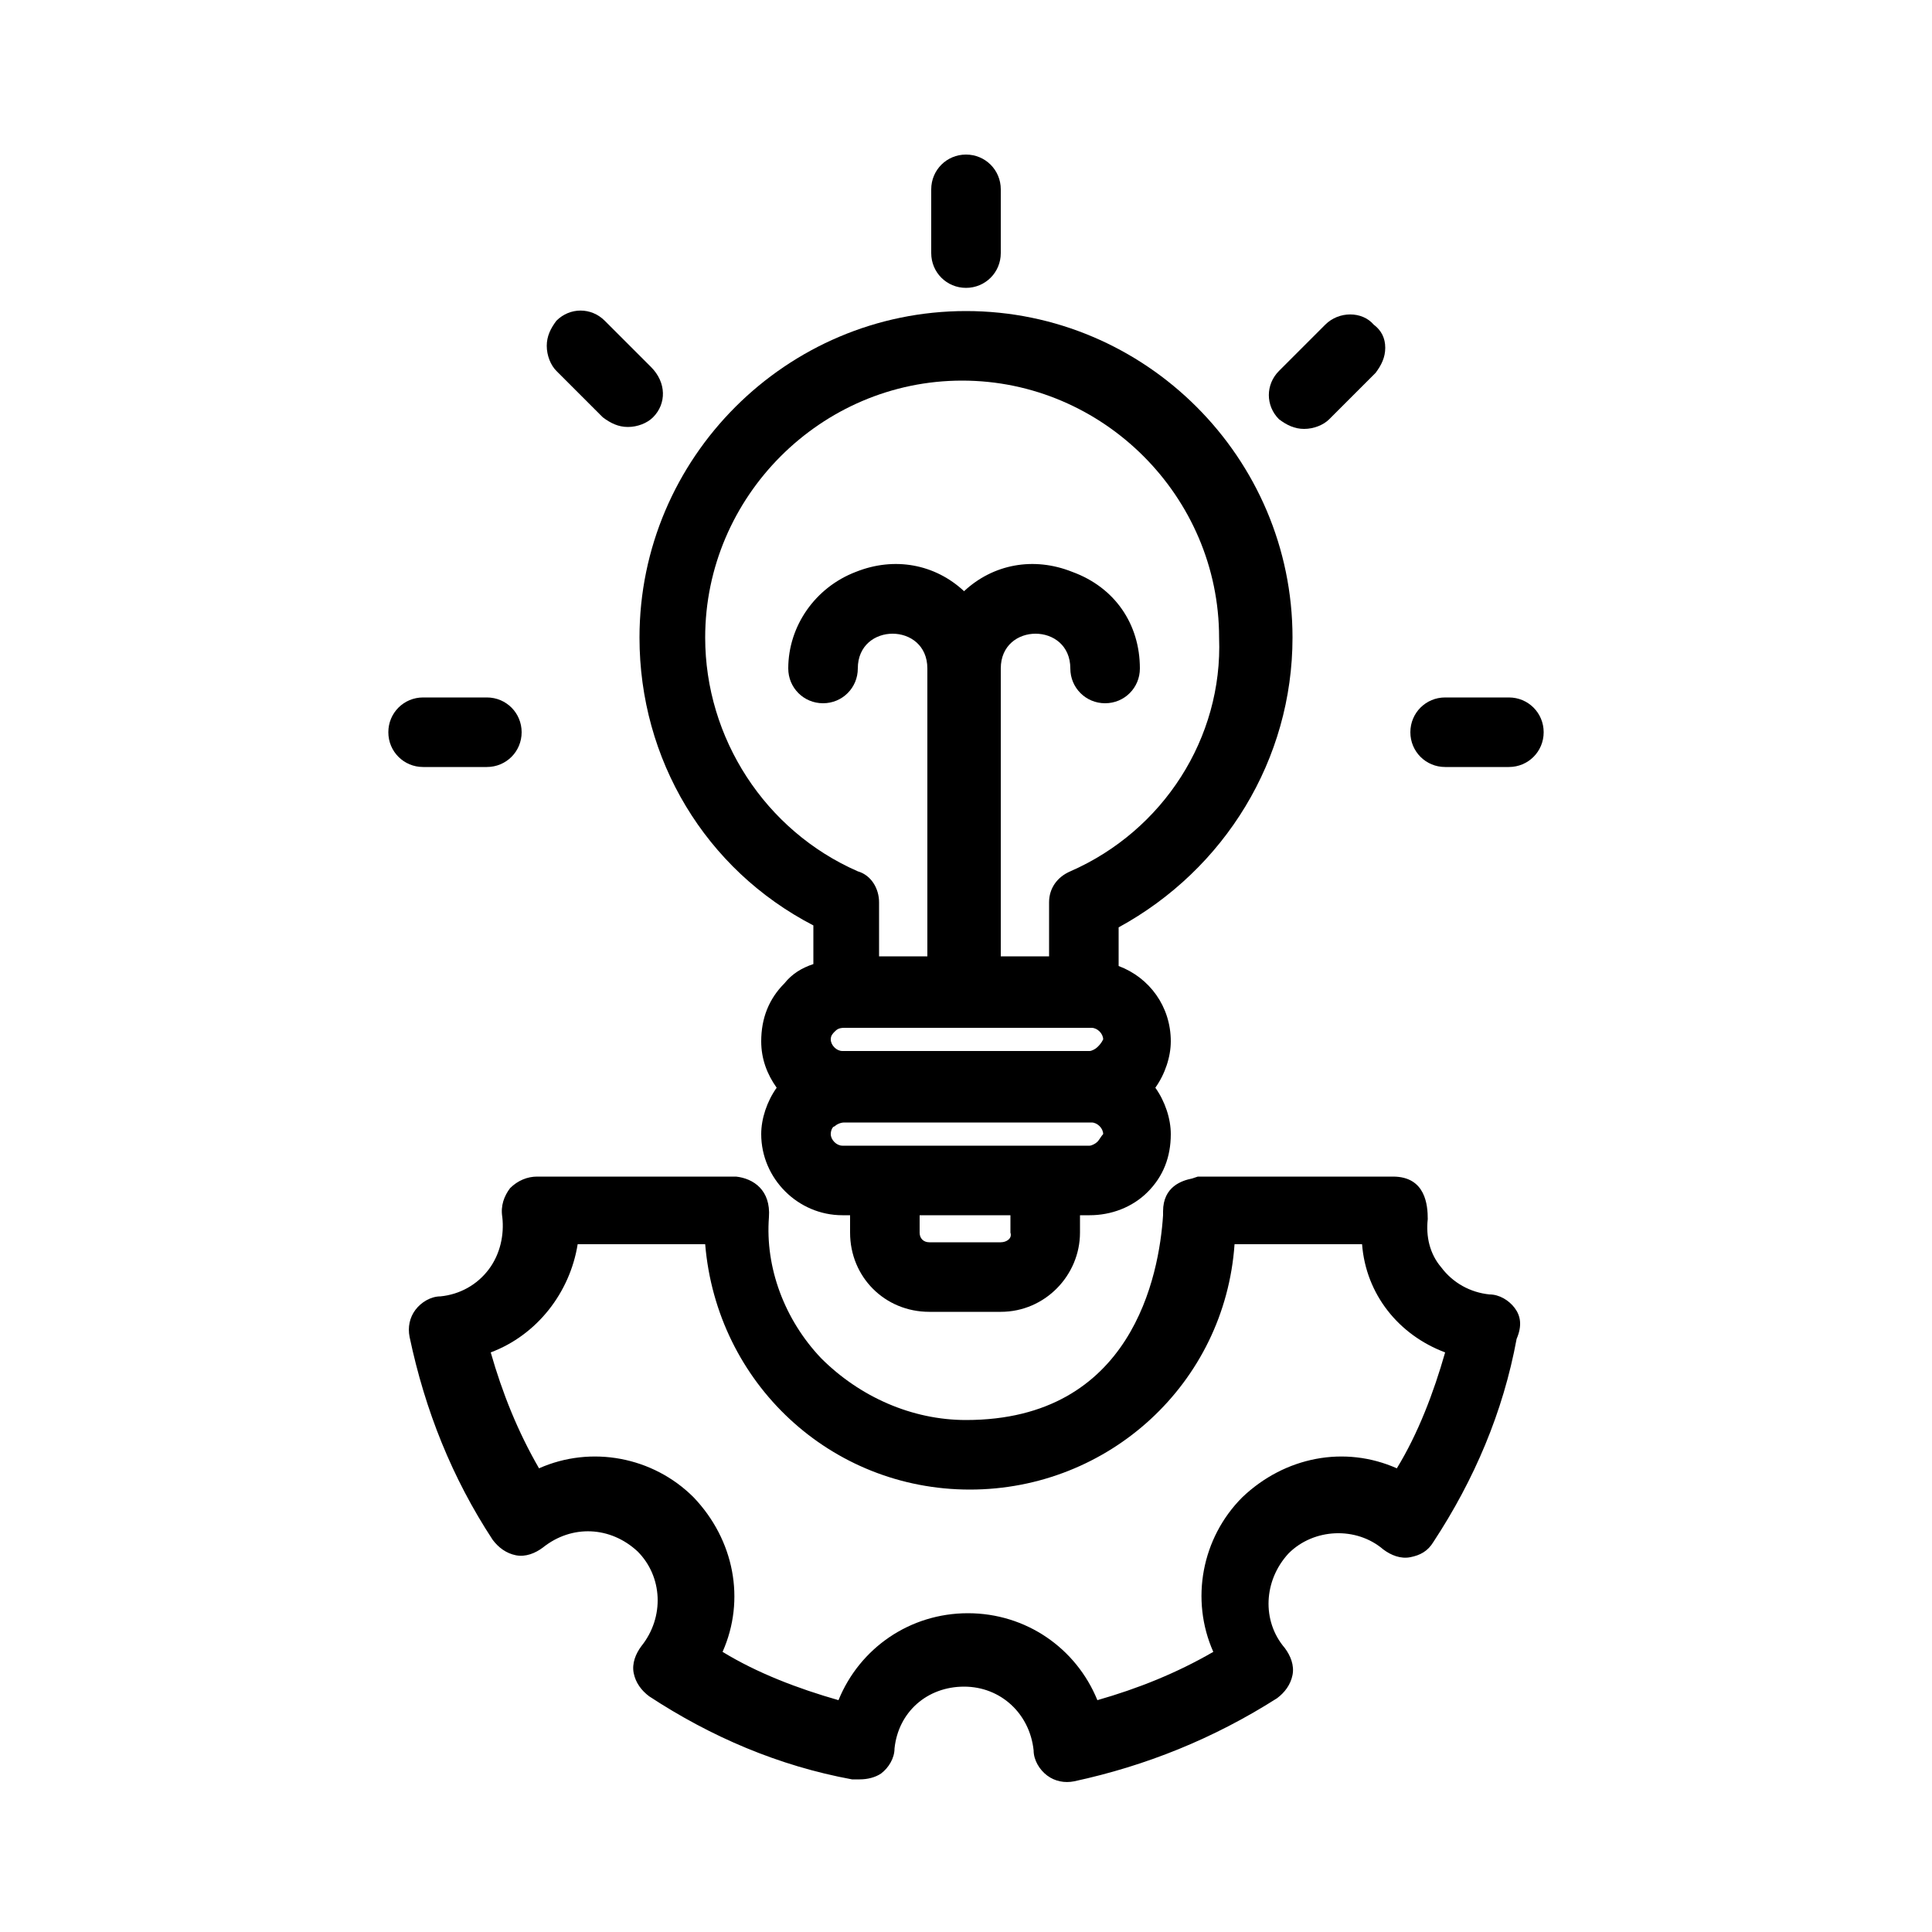<?xml version="1.0" encoding="UTF-8"?> <!-- Generator: Adobe Illustrator 25.3.1, SVG Export Plug-In . SVG Version: 6.00 Build 0) --> <svg xmlns="http://www.w3.org/2000/svg" xmlns:xlink="http://www.w3.org/1999/xlink" version="1.1" id="Layer_1" x="0px" y="0px" viewBox="0 0 100 100" style="enable-background:new 0 0 100 100;" xml:space="preserve"> <style type="text/css"> .st0{fill:#000000;} .st1{fill:#000000;} </style> <g> <g> <path class="st0" d="M66.9,33c0-9.3-7.6-16.9-16.9-16.9c-9.3,0-16.9,7.6-16.9,16.9c0,6.3,3.4,12,9,14.9v2c-0.6,0.2-1.1,0.5-1.5,1 c-0.8,0.8-1.2,1.8-1.2,3c0,0.9,0.3,1.7,0.8,2.4c-0.5,0.7-0.8,1.6-0.8,2.4c0,2.3,1.9,4.2,4.2,4.2H44v0.9c0,2.3,1.8,4.1,4.1,4.1h3.7 c2.3,0,4.1-1.9,4.1-4.1v-0.9h0.5c1.1,0,2.2-0.4,3-1.2c0.8-0.8,1.2-1.8,1.2-3c0-0.8-0.3-1.7-0.8-2.4c0.5-0.7,0.8-1.6,0.8-2.4 c0-1.8-1.1-3.3-2.7-3.9v-2C63.4,45,66.9,39.3,66.9,33z M51.8,64.3h-3.7c-0.3,0-0.5-0.2-0.5-0.5v-0.9h4.7v0.9 C52.4,64.1,52.1,64.3,51.8,64.3z M56.8,59.1c-0.1,0.1-0.3,0.2-0.4,0.2H43.6c-0.3,0-0.6-0.3-0.6-0.6c0-0.2,0.1-0.4,0.2-0.4 c0.1-0.1,0.3-0.2,0.5-0.2h12.8c0.3,0,0.6,0.3,0.6,0.6C57,58.8,56.9,59,56.8,59.1z M56.8,54.2c-0.1,0.1-0.3,0.2-0.4,0.2H43.6 c-0.3,0-0.6-0.3-0.6-0.6c0-0.2,0.1-0.3,0.2-0.4c0.1-0.1,0.2-0.2,0.5-0.2h12.8c0.3,0,0.6,0.3,0.6,0.6C57,54,56.9,54.1,56.8,54.2z M55.4,45.1c-0.7,0.3-1.1,0.9-1.1,1.6v2.8h-2.5V34.6c0-1.2,0.9-1.8,1.8-1.8c0,0,0,0,0,0c0.9,0,1.8,0.6,1.8,1.8 c0,1,0.8,1.8,1.8,1.8c1,0,1.8-0.8,1.8-1.8c0-2.3-1.3-4.2-3.5-5c-2-0.8-4.1-0.4-5.6,1c-1.5-1.4-3.6-1.8-5.6-1 c-2.1,0.8-3.5,2.8-3.5,5c0,1,0.8,1.8,1.8,1.8s1.8-0.8,1.8-1.8c0-1.2,0.9-1.8,1.8-1.8c0,0,0,0,0,0c0.9,0,1.8,0.6,1.8,1.8v14.9h-2.5 v-2.8c0-0.7-0.4-1.4-1.1-1.6c-4.8-2.1-7.9-6.9-7.9-12.1c0-7.3,6-13.3,13.3-13.3c7.3,0,13.3,6,13.3,13.3 C63.3,38.2,60.2,43,55.4,45.1z"></path> </g> <g> <path class="st1" d="M78.4,67.7c-0.3-0.4-0.8-0.7-1.3-0.7c-1-0.1-1.9-0.6-2.5-1.4c-0.6-0.7-0.8-1.6-0.7-2.5c0-0.7-0.1-2.2-1.8-2.2 H62l-0.3,0.1c-0.5,0.1-1.5,0.4-1.5,1.7v0c0,0,0,0.1,0,0.2C60,66,58.6,73.5,50,73.5c-2.8,0-5.5-1.2-7.5-3.2c-1.9-2-2.9-4.7-2.7-7.3 c0.1-1.4-0.8-2-1.7-2.1l-10.3,0c-0.5,0-1,0.2-1.4,0.6c-0.3,0.4-0.5,0.9-0.4,1.5c0.1,0.9-0.1,1.9-0.7,2.7c-0.6,0.8-1.5,1.3-2.5,1.4 c-0.5,0-1,0.3-1.3,0.7c-0.3,0.4-0.4,0.9-0.3,1.4c0.8,3.8,2.2,7.3,4.3,10.5c0.3,0.4,0.7,0.7,1.2,0.8c0.5,0.1,1-0.1,1.4-0.4 c1.5-1.2,3.5-1.1,4.9,0.2c1.3,1.3,1.4,3.4,0.2,4.9c-0.3,0.4-0.5,0.9-0.4,1.4c0.1,0.5,0.4,0.9,0.8,1.2c3.2,2.1,6.7,3.6,10.5,4.3 c0.1,0,0.2,0,0.4,0c0.4,0,0.8-0.1,1.1-0.3c0.4-0.3,0.7-0.8,0.7-1.3c0.2-1.9,1.7-3.2,3.6-3.2c1.9,0,3.4,1.4,3.6,3.3 c0,0.5,0.3,1,0.7,1.3c0.4,0.3,0.9,0.4,1.4,0.3c3.7-0.8,7.2-2.2,10.5-4.3c0.4-0.3,0.7-0.7,0.8-1.2c0.1-0.5-0.1-1-0.4-1.4 c-1.2-1.4-1.1-3.5,0.2-4.9c1.3-1.3,3.5-1.4,4.9-0.2c0.4,0.3,0.9,0.5,1.4,0.4c0.5-0.1,0.9-0.3,1.2-0.8c2.1-3.2,3.6-6.7,4.3-10.5 C78.8,68.6,78.7,68.1,78.4,67.7z M74.8,70c-0.6,2.1-1.4,4.2-2.5,6c-2.7-1.2-5.8-0.6-8,1.5c-2.1,2.1-2.7,5.3-1.5,8 c-1.9,1.1-3.9,1.9-6,2.5c-1.1-2.7-3.7-4.5-6.7-4.5c-3,0-5.6,1.8-6.7,4.5c-2.1-0.6-4.2-1.4-6-2.5c1.2-2.7,0.6-5.8-1.5-8 c-2.1-2.1-5.3-2.7-8-1.5c-1.1-1.9-1.9-3.9-2.5-6c2.4-0.9,4.1-3.1,4.5-5.6h6.6c0.6,7.2,6.5,12.7,13.7,12.7 c7.2,0,13.2-5.5,13.7-12.7h6.6C70.7,67,72.4,69.1,74.8,70z"></path> </g> <g> <path class="st1" d="M71.7,18c0,0.5-0.2,0.9-0.5,1.3l-2.4,2.4c-0.3,0.3-0.8,0.5-1.3,0.5c-0.5,0-0.9-0.2-1.3-0.5 c-0.7-0.7-0.7-1.8,0-2.5l2.4-2.4c0.7-0.7,1.9-0.7,2.5,0C71.5,17.1,71.7,17.5,71.7,18z"></path> </g> <g> <path class="st1" d="M79.9,37.9c0,1-0.8,1.8-1.8,1.8h-3.3c-1,0-1.8-0.8-1.8-1.8s0.8-1.8,1.8-1.8h3.3 C79.1,36.1,79.9,36.9,79.9,37.9z"></path> </g> <g> <path class="st1" d="M27,37.9c0,1-0.8,1.8-1.8,1.8h-3.3c-1,0-1.8-0.8-1.8-1.8s0.8-1.8,1.8-1.8h3.3C26.2,36.1,27,36.9,27,37.9z"></path> </g> <g> <path class="st1" d="M33.8,21.6c-0.3,0.3-0.8,0.5-1.3,0.5c-0.5,0-0.9-0.2-1.3-0.5l-2.4-2.4c-0.3-0.3-0.5-0.8-0.5-1.3 c0-0.5,0.2-0.9,0.5-1.3c0.7-0.7,1.8-0.7,2.5,0l2.4,2.4C34.5,19.8,34.5,20.9,33.8,21.6z"></path> </g> <g> <path class="st1" d="M51.8,9.8v3.3c0,1-0.8,1.8-1.8,1.8c-1,0-1.8-0.8-1.8-1.8V9.8C48.2,8.8,49,8,50,8C51,8,51.8,8.8,51.8,9.8z"></path> </g> </g> </svg> 
